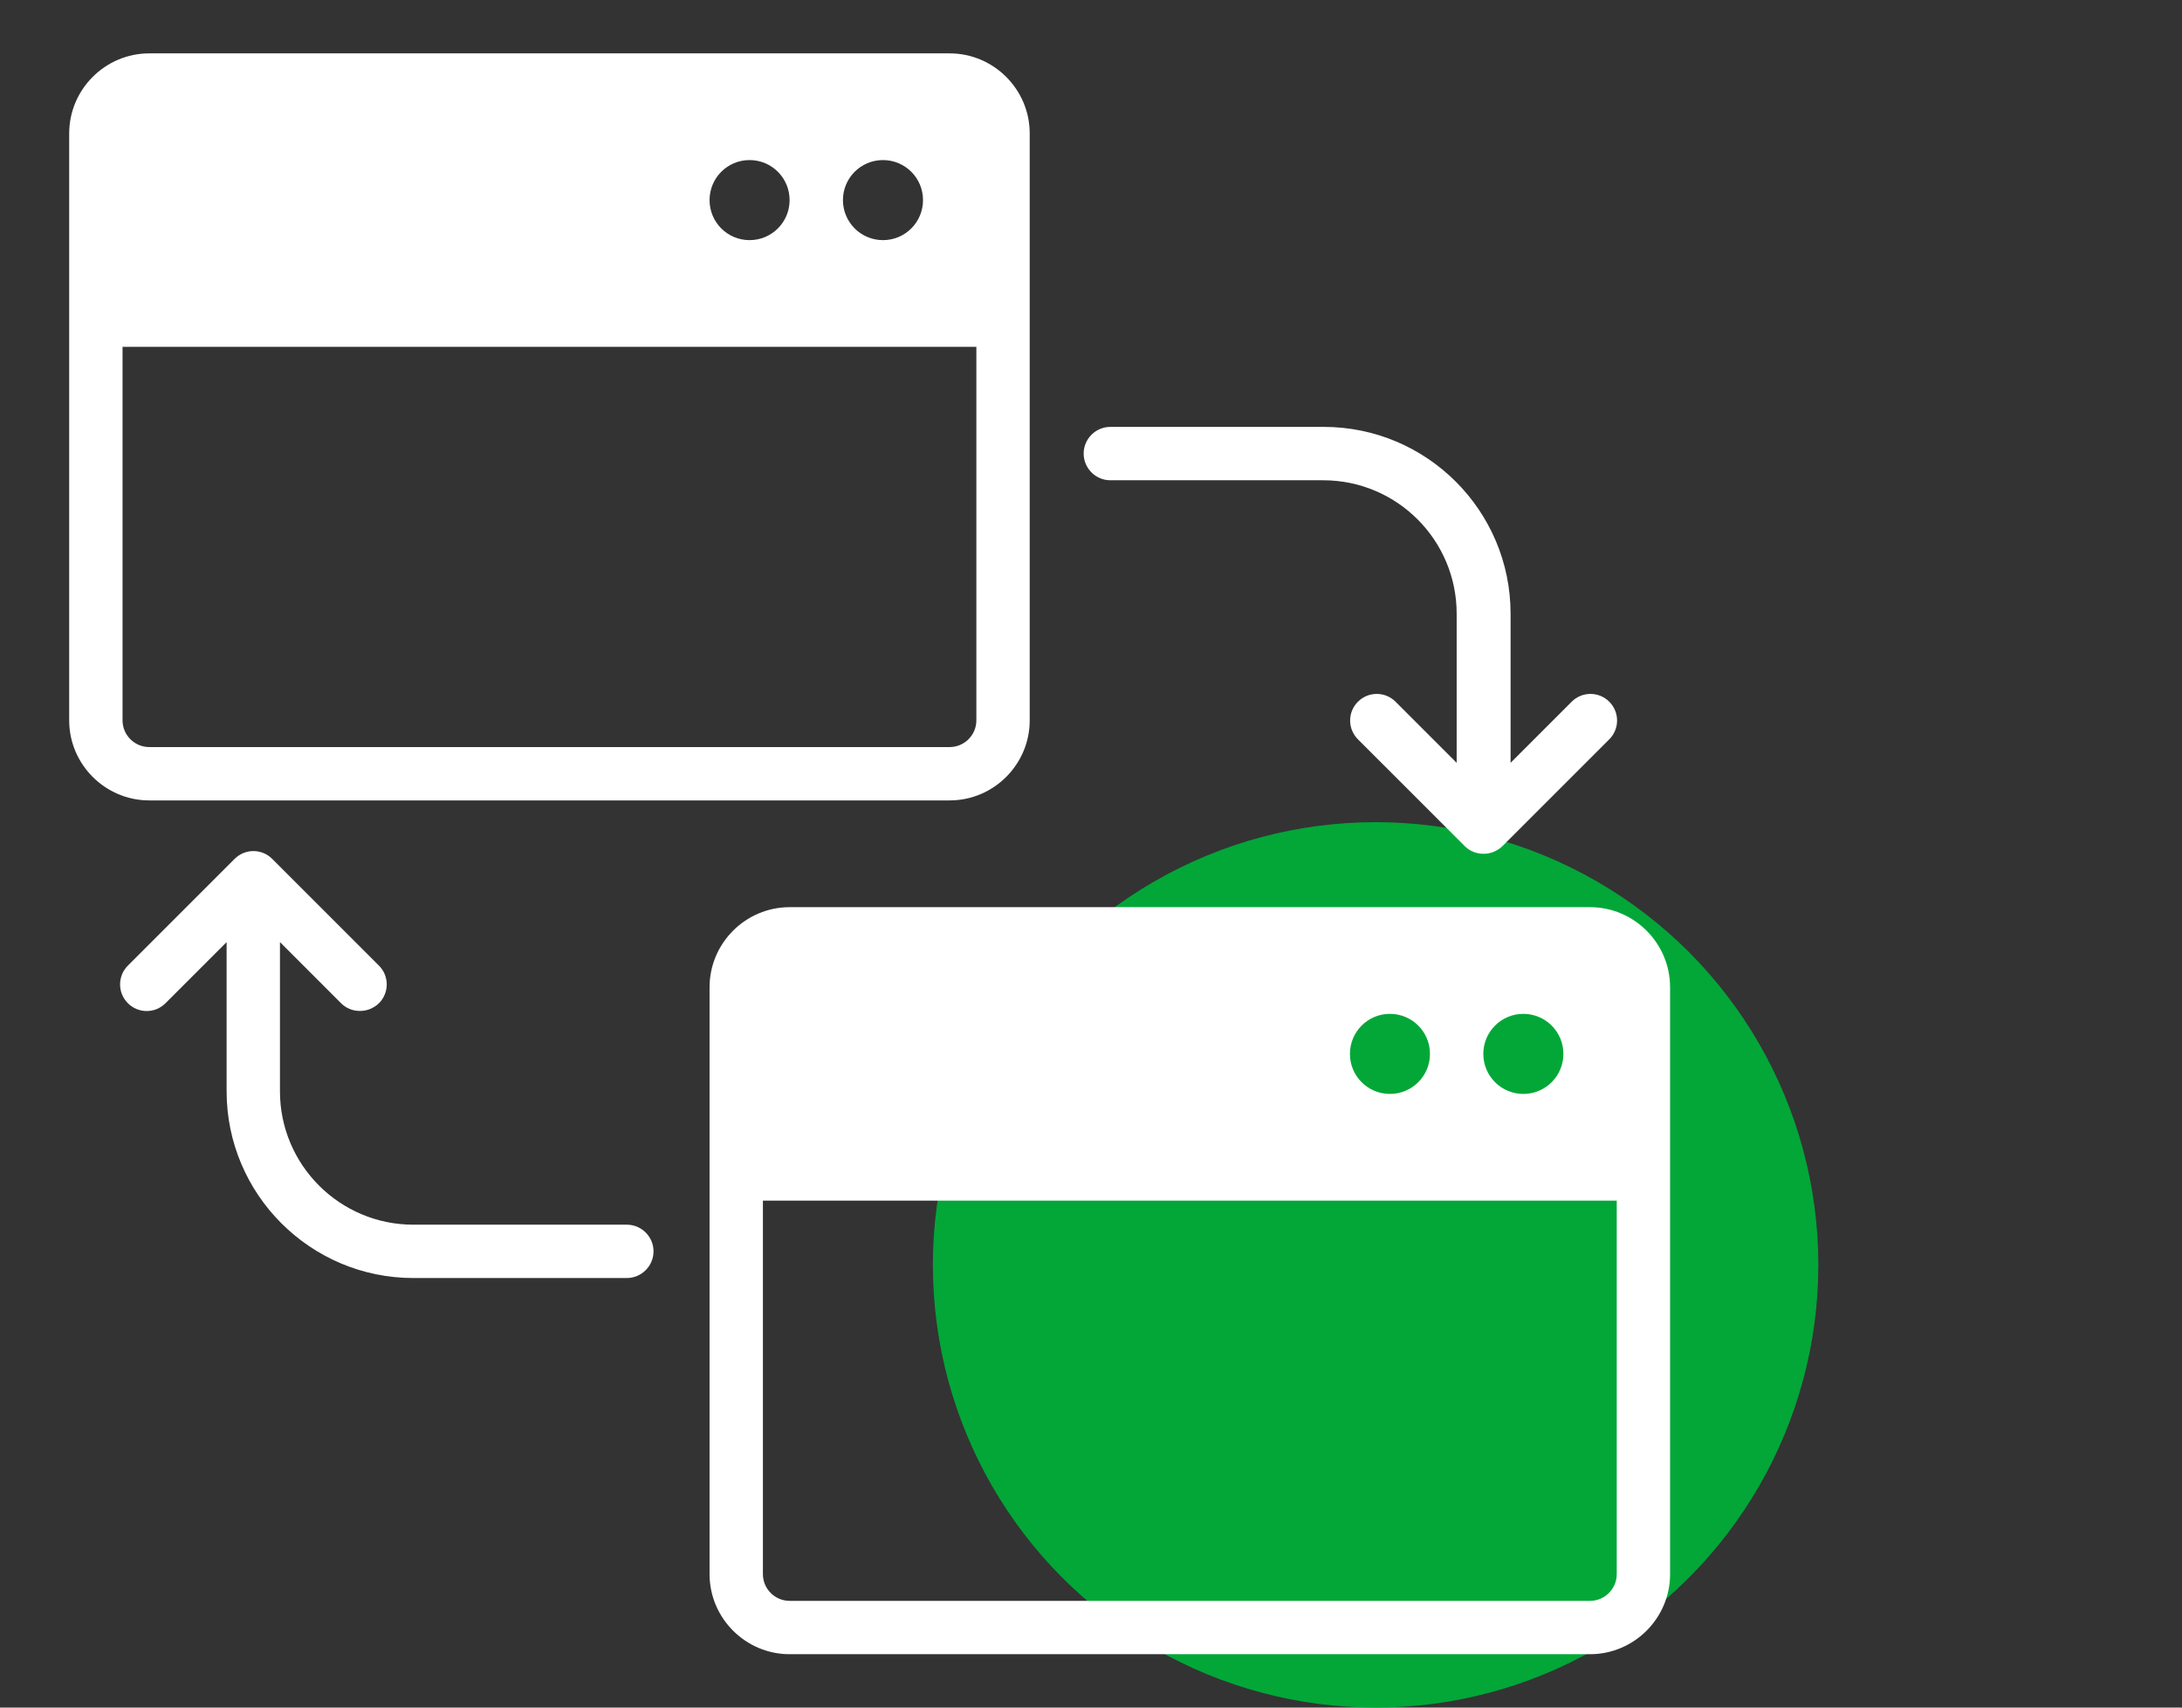 <svg width="69" height="54" viewBox="0 0 69 54" fill="none" xmlns="http://www.w3.org/2000/svg">
<rect x="0" y="0" width="69" height="54" fill="#333333" stroke="none"/>
<circle cx="43.5" cy="40" r="14" fill="#02A738"/>
<path d="M35.094 15.188H41.844C44.173 15.188 46.063 17.078 46.063 19.406V24.123L44.131 22.191C43.802 21.862 43.27 21.862 42.941 22.191C42.612 22.52 42.612 23.051 42.941 23.38L46.316 26.755C46.485 26.924 46.696 27 46.915 27C47.135 27 47.346 26.916 47.514 26.755L50.889 23.38C51.218 23.051 51.218 22.52 50.889 22.191C50.56 21.862 50.029 21.862 49.7 22.191L47.768 24.123V19.406C47.768 16.149 45.118 13.5 41.861 13.5H35.111C34.647 13.5 34.268 13.88 34.268 14.344C34.268 14.808 34.647 15.188 35.111 15.188H35.094Z" fill="white"/>
<path d="M19.822 38.729H13.072C10.743 38.729 8.853 36.839 8.853 34.51V29.793L10.785 31.726C10.954 31.894 11.165 31.97 11.384 31.97C11.604 31.97 11.815 31.886 11.983 31.726C12.312 31.396 12.312 30.865 11.983 30.536L8.608 27.161C8.279 26.832 7.748 26.832 7.419 27.161L4.044 30.536C3.715 30.865 3.715 31.396 4.044 31.726C4.373 32.055 4.904 32.055 5.233 31.726L7.166 29.793V34.51C7.166 37.767 9.815 40.416 13.072 40.416H19.822C20.286 40.416 20.666 40.036 20.666 39.572C20.666 39.108 20.286 38.729 19.822 38.729Z" fill="white"/>
<path d="M30.031 1.688H4.719C3.327 1.688 2.188 2.827 2.188 4.219V22.781C2.188 24.173 3.327 25.312 4.719 25.312H30.031C31.423 25.312 32.562 24.173 32.562 22.781V4.219C32.562 2.827 31.423 1.688 30.031 1.688ZM27.922 5.062C28.622 5.062 29.188 5.628 29.188 6.328C29.188 7.028 28.622 7.594 27.922 7.594C27.222 7.594 26.656 7.028 26.656 6.328C26.656 5.628 27.222 5.062 27.922 5.062ZM23.703 5.062C24.403 5.062 24.969 5.628 24.969 6.328C24.969 7.028 24.403 7.594 23.703 7.594C23.003 7.594 22.438 7.028 22.438 6.328C22.438 5.628 23.003 5.062 23.703 5.062ZM30.875 22.781C30.875 23.245 30.495 23.625 30.031 23.625H4.719C4.255 23.625 3.875 23.245 3.875 22.781V10.969H30.875V22.781Z" fill="white"/>
<path d="M50.281 28.688H24.969C23.577 28.688 22.438 29.827 22.438 31.219V49.781C22.438 51.173 23.577 52.312 24.969 52.312H50.281C51.673 52.312 52.812 51.173 52.812 49.781V31.219C52.812 29.827 51.673 28.688 50.281 28.688ZM48.172 32.062C48.872 32.062 49.438 32.628 49.438 33.328C49.438 34.028 48.872 34.594 48.172 34.594C47.472 34.594 46.906 34.028 46.906 33.328C46.906 32.628 47.472 32.062 48.172 32.062ZM43.953 32.062C44.653 32.062 45.219 32.628 45.219 33.328C45.219 34.028 44.653 34.594 43.953 34.594C43.253 34.594 42.688 34.028 42.688 33.328C42.688 32.628 43.253 32.062 43.953 32.062ZM51.125 49.781C51.125 50.245 50.745 50.625 50.281 50.625H24.969C24.505 50.625 24.125 50.245 24.125 49.781V37.969H51.125V49.781Z" fill="white"/>
</svg>
